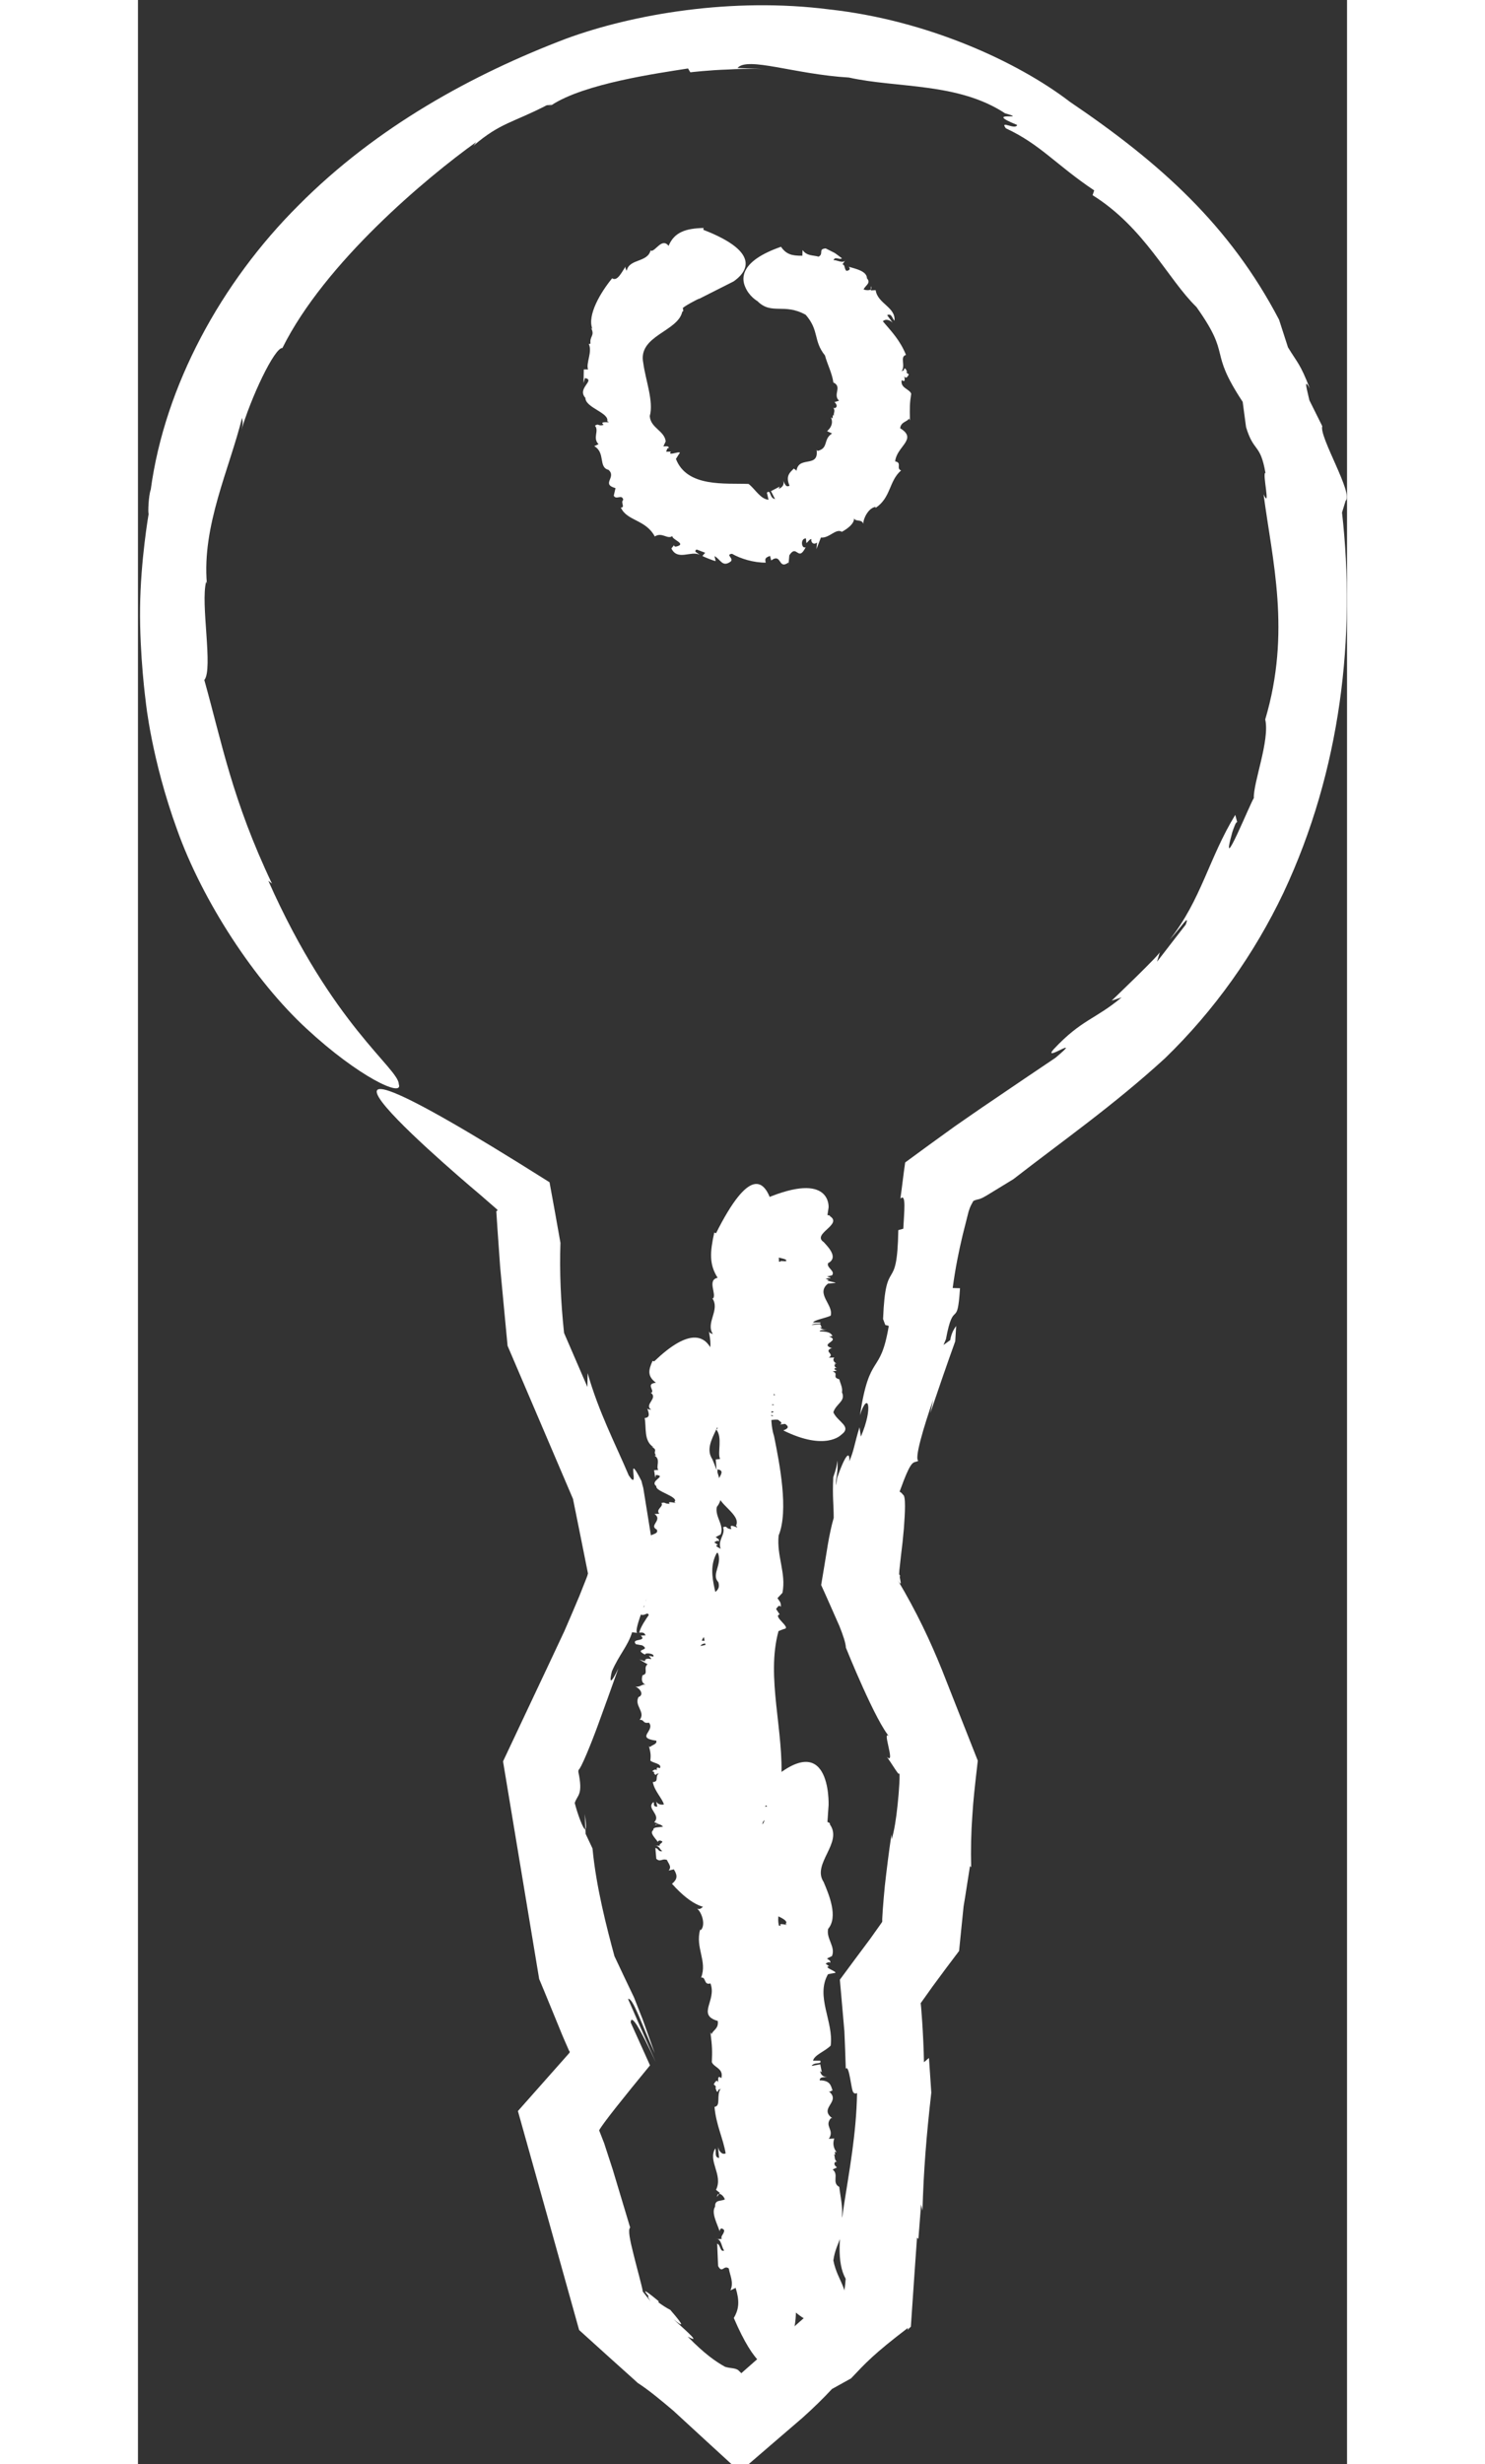 <?xml version="1.0" encoding="utf-8"?>
<!-- Generator: Adobe Illustrator 16.0.2, SVG Export Plug-In . SVG Version: 6.00 Build 0)  -->
<!DOCTYPE svg PUBLIC "-//W3C//DTD SVG 1.1//EN" "http://www.w3.org/Graphics/SVG/1.1/DTD/svg11.dtd">
<svg version="1.1" id="Ebene_1" xmlns="http://www.w3.org/2000/svg" xmlns:xlink="http://www.w3.org/1999/xlink" x="0px" y="0px"
	 width="41px" height="68px" viewBox="0 0 10.406 21.198" enable-background="new 0 0 10.406 21.198" xml:space="preserve">
<rect x="0" y="0" width="10.406" height="21.198" fill="#333333" stroke="none"/>
<g>
	<g>
		<g>
			<g>
				<g>
					<path fill="#FFFFFF" d="M4.983,18.899l0.018-0.026C4.993,18.873,4.985,18.88,4.983,18.899z"/>
					<path fill="#FFFFFF" d="M4.978,12.297L4.972,12.29C4.974,12.295,4.976,12.296,4.978,12.297z"/>
					<polygon fill="#FFFFFF" points="5.61,17.885 5.61,17.887 5.616,17.894      "/>
					<path fill="#FFFFFF" d="M5.56,19.216c0.023-0.349,0.109-0.441,0.074-0.804c0.008-0.173-0.014-0.356-0.023-0.525        c-0.068-0.08,0-0.222-0.057-0.316l0.037-0.037c-0.02-0.032-0.031-0.07-0.012-0.104l0.012,0.002        c-0.029-0.049-0.012-0.104-0.027-0.128l0.012,0.002l-0.004-0.06l0.016,0.011c-0.031-0.085-0.033-0.173-0.02-0.25l-0.047,0.006        c0.053-0.165-0.043-0.226,0.018-0.374l0.012,0.002c-0.123-0.188,0.084-0.298-0.033-0.492c0.016,0.024,0.023-0.011,0.035-0.009        c-0.014-0.089-0.02-0.185-0.111-0.187c0.002-0.064,0.029-0.053,0.064-0.062c-0.041,0.001-0.057-0.056-0.059-0.106l0.014,0.023        l-0.014-0.146l-0.074,0.029c0.021-0.078,0.092-0.021,0.074-0.094l-0.063,0.001c0.012-0.107,0.105-0.17,0.152-0.273        c0.027-0.431-0.133-0.894-0.023-1.294l0.047-0.018c0.07-0.008-0.102-0.11-0.037-0.125l-0.031-0.047        c0.012-0.014,0.025-0.041,0.041-0.018c0.002-0.043-0.01-0.044-0.029-0.075l0.043-0.046c0.033-0.17-0.051-0.314-0.033-0.493        c0.088-0.215,0.008-0.619-0.039-0.853c-0.104-0.327,0.17-0.708,0.053-1.044c0.01-0.011-0.012-0.039-0.02-0.039l0.01-0.307        c0,0,0.025-1.488-0.543-0.357L4.96,10.603c-0.037,0.168-0.045,0.273,0.029,0.389C4.897,11.011,4.981,11.13,4.95,11.17        l-0.008-0.004c0.072,0.103-0.059,0.211,0.006,0.31c-0.008-0.004-0.033-0.006-0.035-0.028c0.012,0.071,0.033,0.17-0.021,0.176        c0.016,0.172-0.01,0.411,0.076,0.521l-0.016-0.008c0.059,0.063,0.008,0.082,0.037,0.151c-0.006,0.004-0.01,0.009-0.012,0.009        c0.057,0.068,0.008,0.199,0.033,0.254l-0.037,0.004l0.01,0.136l0.006-0.051c0.1,0.018-0.061,0.104,0.004,0.202        c-0.014,0.093,0.203,0.188,0.154,0.283c0.047,0.046-0.074-0.04-0.039,0.028c-0.051,0.002-0.031-0.032-0.072-0.015        c0.023,0.067-0.053,0.11-0.018,0.193l-0.041,0.003c0.074,0.108-0.051,0.204,0.018,0.276c0.033,0.111-0.117,0.074-0.041,0.19        l-0.053,0.045c-0.01,0.05,0.066,0.036,0.039,0.091c-0.033-0.003-0.025,0.069-0.059,0.037c-0.053,0.125,0.076,0.253-0.014,0.417        c0.064,0.036,0.025,0.118,0.076,0.146c-0.029,0.004-0.006,0.165-0.068,0.072c-0.004-0.008-0.004-0.021,0.008-0.021        l-0.039-0.012c-0.074,0.094,0.041,0.17,0.029,0.263c0.014-0.027,0.01-0.063,0.037-0.039l-0.006,0.086l-0.033-0.018l-0.02,0.128        l0.041-0.018c-0.021,0.063-0.09,0.085-0.033,0.155c0.033,0.032,0.057-0.06,0.068,0.007c-0.027,0.084-0.07,0.209-0.082,0.316        c0.047-0.01,0.045,0.019,0.055,0.049L4.86,15.51c0.057,0.114-0.088,0.042-0.043,0.154l-0.027-0.01l0.082,0.03        c0.08,0.102-0.082,0.055,0.025,0.168c-0.006-0.045,0.088-0.021,0.07,0.033l-0.037-0.014c0.008,0.03,0.023,0.041,0.016,0.061        c-0.021-0.018-0.057-0.009-0.049,0.035l-0.049-0.029l0.07,0.084c-0.041,0.065,0.012,0.169-0.043,0.196        c0,0-0.027,0.141,0.033,0.173c-0.037-0.028-0.051,0.049-0.096,0.027c0.043,0.036,0.076,0.144,0.031,0.187l-0.004-0.008        c-0.045,0.159,0.063,0.271,0.008,0.415c0.045-0.007,0.02,0.068,0.08,0.05c0.057,0.148-0.121,0.27,0.063,0.323        c0.01,0.067-0.043,0.08-0.053,0.114l-0.01-0.016c0.016,0.126,0.016,0.162,0.012,0.256c0.018,0.047,0.104,0.054,0.082,0.138        c-0.033-0.027-0.027,0.007-0.027,0.038c-0.004-0.02-0.018-0.025-0.039,0.016c0.01,0.006,0.016,0.015,0.021,0.022L4.97,17.956        c0.012,0.052,0.021,0.043,0.027,0.019c0.004,0.001,0.012-0.001,0.02-0.009c-0.043,0.055,0.004,0.151-0.055,0.158        c0.014,0.157,0.074,0.27,0.096,0.4c-0.029,0.015-0.057-0.017-0.066-0.054l0.01,0.093c-0.043-0.001-0.023-0.054-0.033-0.082        c-0.068,0.11,0.07,0.228,0.006,0.357l0.033,0.026l-0.006,0.008c0.02,0,0.043,0.028,0.049,0.048        c-0.037,0.019-0.086-0.001-0.084,0.063c-0.035,0.051,0.018,0.145,0.039,0.211c0.006-0.036,0.027-0.024,0.039-0.009        c0.002,0.032-0.035,0.051-0.02,0.075l-0.051,0.003c0.049-0.013,0.051,0.084,0.072,0.096c-0.037,0.019-0.031-0.05-0.061-0.058        c0.006,0.129,0.002,0.064,0.008,0.192c0.037,0.069,0.047-0.012,0.092,0.021c0.01,0.061,0.045,0.12,0.014,0.189l0.045-0.022        c0.035,0.114,0.029,0.183-0.016,0.259c0.365,0.848,0.498,0.179,0.498,0.179C5.726,19.785,5.595,19.613,5.56,19.216z"/>
				</g>
			</g>
		</g>
	</g>
</g>
<g>
	<g>
		<g>
			<g>
				<g>
					<path fill="#FFFFFF" d="M5.409,12.081l0.018-0.005C5.419,12.076,5.411,12.077,5.409,12.081z"/>
					<path fill="#FFFFFF" d="M5.403,10.671L5.397,10.67L5.403,10.671z"/>
					<polygon fill="#FFFFFF" points="6.036,11.865 6.036,11.865 6.042,11.866      "/>
					<path fill="#FFFFFF" d="M5.985,12.149c0.023-0.075,0.109-0.095,0.074-0.172c0.008-0.037-0.014-0.076-0.023-0.112        c-0.068-0.018,0-0.048-0.057-0.067l0.037-0.008c-0.02-0.007-0.031-0.016-0.012-0.022h0.012        c-0.029-0.01-0.012-0.021-0.027-0.027l0.012,0.001l-0.004-0.013l0.016,0.002c-0.031-0.018-0.033-0.037-0.02-0.053l-0.047,0.001        c0.053-0.035-0.043-0.048,0.018-0.08h0.012c-0.123-0.04,0.084-0.063-0.033-0.104c0.016,0.005,0.023-0.002,0.035-0.002        c-0.014-0.02-0.02-0.039-0.111-0.04c0.002-0.014,0.029-0.011,0.064-0.013c-0.041,0-0.057-0.013-0.059-0.023l0.014,0.005        l-0.014-0.03l-0.074,0.006c0.021-0.017,0.092-0.004,0.074-0.021L5.81,11.377c0.012-0.023,0.105-0.037,0.152-0.059        c0.027-0.092-0.133-0.19-0.023-0.276l0.047-0.004c0.07-0.001-0.102-0.023-0.037-0.027l-0.031-0.01        c0.012-0.003,0.025-0.009,0.041-0.004c0.002-0.009-0.01-0.009-0.029-0.016l0.043-0.01c0.033-0.036-0.051-0.067-0.033-0.105        c0.088-0.046,0.008-0.132-0.039-0.182c-0.104-0.07,0.17-0.151,0.053-0.223c0.01-0.002-0.012-0.009-0.02-0.008l0.01-0.066        c0,0,0.025-0.317-0.543-0.076L5.386,10.31c-0.037,0.036-0.045,0.058,0.029,0.083c-0.092,0.004-0.008,0.029-0.039,0.038        L5.368,10.43c0.072,0.022-0.059,0.045,0.006,0.066c-0.008,0-0.033-0.001-0.035-0.006c0.012,0.015,0.033,0.036-0.021,0.038        c0.016,0.037-0.01,0.088,0.076,0.111l-0.016-0.001c0.059,0.013,0.008,0.017,0.037,0.032c-0.006,0.001-0.01,0.001-0.012,0.001        c0.057,0.015,0.008,0.043,0.033,0.055l-0.037,0l0.01,0.029l0.006-0.011c0.1,0.003-0.061,0.022,0.004,0.043        c-0.014,0.02,0.203,0.04,0.154,0.061c0.047,0.01-0.074-0.009-0.039,0.006c-0.051,0-0.031-0.007-0.072-0.003        c0.023,0.014-0.053,0.023-0.018,0.041l-0.041,0.001c0.074,0.023-0.051,0.043,0.018,0.059c0.033,0.024-0.117,0.016-0.041,0.041        l-0.053,0.009c-0.01,0.011,0.066,0.008,0.039,0.02c-0.033-0.001-0.025,0.015-0.059,0.008c-0.053,0.027,0.076,0.054-0.014,0.089        c0.064,0.008,0.025,0.025,0.076,0.031c-0.029,0-0.006,0.035-0.068,0.015c-0.004-0.001-0.004-0.004,0.008-0.004l-0.039-0.003        c-0.074,0.021,0.041,0.037,0.029,0.057c0.014-0.006,0.01-0.014,0.037-0.009l-0.006,0.019l-0.033-0.004l-0.02,0.027l0.041-0.004        c-0.021,0.014-0.09,0.019-0.033,0.033c0.033,0.007,0.057-0.013,0.068,0.002c-0.027,0.018-0.07,0.045-0.082,0.067        c0.047-0.002,0.045,0.004,0.055,0.011H5.286c0.057,0.024-0.088,0.009-0.043,0.033l-0.027-0.002l0.082,0.006        c0.08,0.022-0.082,0.012,0.025,0.036c-0.006-0.01,0.088-0.005,0.07,0.008l-0.037-0.004c0.008,0.007,0.023,0.009,0.016,0.014        c-0.021-0.004-0.057-0.002-0.049,0.007l-0.049-0.006l0.07,0.018c-0.041,0.015,0.012,0.036-0.043,0.042        c0,0-0.027,0.03,0.033,0.037c-0.037-0.006-0.051,0.011-0.096,0.006c0.043,0.008,0.076,0.03,0.031,0.04L5.267,11.59        c-0.045,0.034,0.063,0.059,0.008,0.089c0.045-0.002,0.02,0.015,0.08,0.011c0.057,0.031-0.121,0.058,0.063,0.068        c0.01,0.015-0.043,0.018-0.053,0.024l-0.01-0.003c0.016,0.026,0.016,0.034,0.012,0.055c0.018,0.01,0.104,0.012,0.082,0.029        c-0.033-0.006-0.027,0.002-0.027,0.008c-0.004-0.004-0.018-0.005-0.039,0.004c0.01,0.002,0.016,0.004,0.021,0.005H5.396        c0.012,0.011,0.021,0.009,0.027,0.004c0.004,0,0.012-0.001,0.02-0.002c-0.043,0.012,0.004,0.032-0.055,0.034        c0.014,0.033,0.074,0.058,0.096,0.085c-0.029,0.004-0.057-0.003-0.066-0.011l0.01,0.02c-0.043,0-0.023-0.012-0.033-0.018        c-0.068,0.023,0.07,0.049,0.006,0.076l0.033,0.006l-0.006,0.002c0.02,0,0.043,0.006,0.049,0.01        c-0.037,0.004-0.086,0-0.084,0.014c-0.035,0.011,0.018,0.03,0.039,0.045c0.006-0.008,0.027-0.005,0.039-0.002        c0.002,0.007-0.035,0.011-0.02,0.016l-0.051,0.001c0.049-0.003,0.051,0.018,0.072,0.021c-0.037,0.004-0.031-0.011-0.061-0.013        c0.006,0.027,0.002,0.014,0.008,0.041c0.037,0.015,0.047-0.002,0.092,0.005c0.01,0.013,0.045,0.025,0.014,0.04l0.045-0.005        c0.035,0.024,0.029,0.039-0.016,0.056c0.365,0.181,0.498,0.038,0.498,0.038C6.151,12.271,6.021,12.233,5.985,12.149z"/>
				</g>
			</g>
		</g>
	</g>
</g>
<g>
	<g>
		<g>
			<g>
				<g>
					<path fill="#FFFFFF" d="M5.409,19.294l0.018-0.012C5.419,19.282,5.411,19.285,5.409,19.294z"/>
					<path fill="#FFFFFF" d="M5.403,16.158l-0.006-0.003L5.403,16.158z"/>
					<polygon fill="#FFFFFF" points="6.036,18.813 6.036,18.813 6.042,18.816      "/>
					<path fill="#FFFFFF" d="M5.985,19.445c0.023-0.166,0.109-0.21,0.074-0.382c0.008-0.082-0.014-0.17-0.023-0.25        c-0.068-0.038,0-0.105-0.057-0.15l0.037-0.018c-0.02-0.016-0.031-0.033-0.012-0.049l0.012,0.001        c-0.029-0.023-0.012-0.05-0.027-0.062l0.012,0.001L5.997,18.51l0.016,0.005c-0.031-0.041-0.033-0.082-0.02-0.119l-0.047,0.003        c0.053-0.078-0.043-0.107,0.018-0.178l0.012,0.001c-0.123-0.09,0.084-0.142-0.033-0.234c0.016,0.012,0.023-0.005,0.035-0.004        c-0.014-0.042-0.02-0.088-0.111-0.088c0.002-0.031,0.029-0.025,0.064-0.029c-0.041,0-0.057-0.027-0.059-0.051l0.014,0.011        l-0.014-0.069l-0.074,0.014c0.021-0.037,0.092-0.01,0.074-0.045L5.81,17.727c0.012-0.051,0.105-0.081,0.152-0.13        c0.027-0.204-0.133-0.424-0.023-0.614l0.047-0.009c0.07-0.003-0.102-0.052-0.037-0.06l-0.031-0.022        c0.012-0.006,0.025-0.019,0.041-0.008c0.002-0.021-0.01-0.021-0.029-0.036l0.043-0.021c0.033-0.081-0.051-0.149-0.033-0.234        c0.088-0.103,0.008-0.294-0.039-0.404c-0.104-0.156,0.17-0.337,0.053-0.496c0.01-0.005-0.012-0.019-0.02-0.019l0.01-0.146        c0,0,0.025-0.707-0.543-0.17l-0.014-0.004c-0.037,0.08-0.045,0.13,0.029,0.186c-0.092,0.008-0.008,0.065-0.039,0.084        l-0.008-0.002c0.072,0.049-0.059,0.101,0.006,0.147c-0.008-0.002-0.033-0.003-0.035-0.014c0.012,0.034,0.033,0.081-0.021,0.083        c0.016,0.082-0.01,0.195,0.076,0.248l-0.016-0.004c0.059,0.03,0.008,0.039,0.037,0.072c-0.006,0.002-0.01,0.004-0.012,0.004        c0.057,0.032,0.008,0.095,0.033,0.121L5.399,16.28l0.01,0.065l0.006-0.024c0.1,0.009-0.061,0.049,0.004,0.096        c-0.014,0.044,0.203,0.089,0.154,0.135c0.047,0.021-0.074-0.02-0.039,0.014c-0.051,0.001-0.031-0.016-0.072-0.007        c0.023,0.031-0.053,0.052-0.018,0.091l-0.041,0.002c0.074,0.052-0.051,0.097,0.018,0.131c0.033,0.053-0.117,0.036-0.041,0.091        l-0.053,0.021c-0.01,0.023,0.066,0.017,0.039,0.043c-0.033-0.002-0.025,0.033-0.059,0.018c-0.053,0.06,0.076,0.12-0.014,0.198        c0.064,0.017,0.025,0.057,0.076,0.069c-0.029,0.002-0.006,0.078-0.068,0.034c-0.004-0.004-0.004-0.011,0.008-0.01l-0.039-0.006        c-0.074,0.045,0.041,0.081,0.029,0.125c0.014-0.013,0.01-0.03,0.037-0.019l-0.006,0.041L5.298,17.38l-0.02,0.061l0.041-0.008        c-0.021,0.029-0.09,0.04-0.033,0.073c0.033,0.016,0.057-0.027,0.068,0.004c-0.027,0.039-0.07,0.1-0.082,0.15        c0.047-0.005,0.045,0.009,0.055,0.022l-0.041,0.002c0.057,0.054-0.088,0.02-0.043,0.073l-0.027-0.005l0.082,0.015        c0.08,0.048-0.082,0.025,0.025,0.079c-0.006-0.021,0.088-0.01,0.07,0.017l-0.037-0.007c0.008,0.015,0.023,0.02,0.016,0.029        c-0.021-0.009-0.057-0.005-0.049,0.017l-0.049-0.015l0.07,0.04c-0.041,0.031,0.012,0.081-0.043,0.094        c0,0-0.027,0.066,0.033,0.082c-0.037-0.014-0.051,0.023-0.096,0.013c0.043,0.018,0.076,0.068,0.031,0.089l-0.004-0.004        c-0.045,0.075,0.063,0.129,0.008,0.197c0.045-0.003,0.02,0.032,0.08,0.023c0.057,0.07-0.121,0.128,0.063,0.153        c0.01,0.032-0.043,0.038-0.053,0.055l-0.01-0.008c0.016,0.06,0.016,0.077,0.012,0.122c0.018,0.021,0.104,0.025,0.082,0.065        c-0.033-0.013-0.027,0.003-0.027,0.018c-0.004-0.009-0.018-0.012-0.039,0.008c0.01,0.003,0.016,0.007,0.021,0.011H5.396        c0.012,0.025,0.021,0.021,0.027,0.01c0.004,0,0.012-0.001,0.02-0.004c-0.043,0.025,0.004,0.071-0.055,0.074        c0.014,0.075,0.074,0.128,0.096,0.19c-0.029,0.007-0.057-0.008-0.066-0.025l0.01,0.044c-0.043,0-0.023-0.025-0.033-0.039        c-0.068,0.053,0.07,0.108,0.006,0.17l0.033,0.013l-0.006,0.004c0.02,0,0.043,0.014,0.049,0.022        c-0.037,0.009-0.086-0.001-0.084,0.03c-0.035,0.023,0.018,0.068,0.039,0.1c0.006-0.017,0.027-0.012,0.039-0.004        c0.002,0.015-0.035,0.023-0.02,0.035l-0.051,0.002c0.049-0.006,0.051,0.04,0.072,0.045c-0.037,0.009-0.031-0.023-0.061-0.027        c0.006,0.062,0.002,0.031,0.008,0.092c0.037,0.032,0.047-0.006,0.092,0.01c0.01,0.028,0.045,0.057,0.014,0.09l0.045-0.011        c0.035,0.055,0.029,0.087-0.016,0.123c0.365,0.402,0.498,0.085,0.498,0.085C6.151,19.716,6.021,19.634,5.985,19.445z"/>
				</g>
			</g>
		</g>
	</g>
</g>
<g>
	<g>
		<g>
			<g>
				<g>
					<path fill="#FFFFFF" d="M4.452,15.703l0.018-0.012C4.462,15.691,4.454,15.694,4.452,15.703z"/>
					<path fill="#FFFFFF" d="M4.446,12.522L4.44,12.52L4.446,12.522z"/>
					<polygon fill="#FFFFFF" points="5.079,15.215 5.079,15.216 5.085,15.219      "/>
					<path fill="#FFFFFF" d="M5.028,15.856c0.023-0.169,0.109-0.213,0.074-0.388c0.008-0.083-0.014-0.172-0.023-0.253        c-0.068-0.039,0-0.106-0.057-0.152l0.037-0.018c-0.02-0.016-0.031-0.034-0.012-0.05l0.012,0.001        c-0.029-0.023-0.012-0.051-0.027-0.063l0.012,0.001L5.04,14.907l0.016,0.005c-0.031-0.041-0.033-0.083-0.02-0.12l-0.047,0.003        c0.053-0.079-0.043-0.108,0.018-0.181l0.012,0.001c-0.123-0.091,0.084-0.144-0.033-0.237c0.016,0.012,0.023-0.005,0.035-0.004        c-0.014-0.043-0.02-0.089-0.111-0.09c0.002-0.031,0.029-0.025,0.064-0.029c-0.041,0-0.057-0.027-0.059-0.052l0.014,0.012        l-0.014-0.07l-0.074,0.014c0.021-0.037,0.092-0.01,0.074-0.045H4.853c0.012-0.052,0.105-0.082,0.152-0.132        c0.027-0.207-0.133-0.43-0.023-0.623l0.047-0.008c0.07-0.004-0.102-0.054-0.037-0.061L4.96,13.268        c0.012-0.007,0.025-0.02,0.041-0.009c0.002-0.021-0.01-0.021-0.029-0.036L5.015,13.2c0.033-0.082-0.051-0.151-0.033-0.237        c0.088-0.104,0.008-0.299-0.039-0.411c-0.104-0.157,0.17-0.341,0.053-0.502c0.01-0.006-0.012-0.02-0.02-0.02l0.01-0.147        c0,0,0.025-0.717-0.543-0.172l-0.014-0.004c-0.037,0.081-0.045,0.132,0.029,0.188c-0.092,0.009-0.008,0.066-0.039,0.086        l-0.008-0.002c0.072,0.049-0.059,0.102,0.006,0.148c-0.008-0.001-0.033-0.002-0.035-0.014c0.012,0.035,0.033,0.082-0.021,0.085        c0.016,0.083-0.01,0.198,0.076,0.251l-0.016-0.003c0.059,0.03,0.008,0.039,0.037,0.072c-0.006,0.002-0.01,0.005-0.012,0.004        c0.057,0.033,0.008,0.097,0.033,0.123l-0.037,0.002l0.01,0.065l0.006-0.024c0.1,0.009-0.061,0.05,0.004,0.097        c-0.014,0.045,0.203,0.091,0.154,0.137c0.047,0.022-0.074-0.02-0.039,0.014c-0.051,0.001-0.031-0.016-0.072-0.007        c0.023,0.032-0.053,0.053-0.018,0.093l-0.041,0.002c0.074,0.052-0.051,0.098,0.018,0.133c0.033,0.054-0.117,0.036-0.041,0.092        L4.37,13.27c-0.01,0.024,0.066,0.018,0.039,0.044c-0.033-0.002-0.025,0.033-0.059,0.018c-0.053,0.061,0.076,0.122-0.014,0.201        c0.064,0.018,0.025,0.057,0.076,0.07c-0.029,0.002-0.006,0.079-0.068,0.034c-0.004-0.004-0.004-0.01,0.008-0.01l-0.039-0.005        c-0.074,0.045,0.041,0.081,0.029,0.126c0.014-0.013,0.01-0.03,0.037-0.019l-0.006,0.041l-0.033-0.009l-0.02,0.062l0.041-0.008        c-0.021,0.03-0.09,0.041-0.033,0.074c0.033,0.016,0.057-0.028,0.068,0.004c-0.027,0.04-0.07,0.101-0.082,0.152        c0.047-0.005,0.045,0.009,0.055,0.023l-0.041,0.002c0.057,0.055-0.088,0.02-0.043,0.074l-0.027-0.005l0.082,0.015        c0.08,0.049-0.082,0.026,0.025,0.08c-0.006-0.021,0.088-0.01,0.07,0.017l-0.037-0.007c0.008,0.015,0.023,0.02,0.016,0.029        c-0.021-0.009-0.057-0.004-0.049,0.018l-0.049-0.015l0.07,0.041c-0.041,0.031,0.012,0.081-0.043,0.094        c0,0-0.027,0.067,0.033,0.083c-0.037-0.014-0.051,0.024-0.096,0.014c0.043,0.018,0.076,0.069,0.031,0.09L4.31,14.595        c-0.045,0.077,0.063,0.131,0.008,0.2c0.045-0.003,0.02,0.033,0.08,0.024c0.057,0.071-0.121,0.13,0.063,0.155        c0.01,0.032-0.043,0.038-0.053,0.055l-0.01-0.008c0.016,0.062,0.016,0.079,0.012,0.124c0.018,0.022,0.104,0.025,0.082,0.066        c-0.033-0.014-0.027,0.003-0.027,0.019c-0.004-0.01-0.018-0.013-0.039,0.007c0.01,0.003,0.016,0.007,0.021,0.011l-0.008,0.001        c0.012,0.025,0.021,0.021,0.027,0.009c0.004,0.001,0.012,0,0.02-0.004c-0.043,0.026,0.004,0.073-0.055,0.076        c0.014,0.076,0.074,0.13,0.096,0.192C4.497,15.53,4.47,15.516,4.46,15.497l0.01,0.045c-0.043-0.001-0.023-0.026-0.033-0.04        c-0.068,0.054,0.07,0.11,0.006,0.173l0.033,0.013L4.47,15.691c0.02-0.001,0.043,0.014,0.049,0.022        c-0.037,0.009-0.086,0-0.084,0.03c-0.035,0.024,0.018,0.069,0.039,0.102c0.006-0.018,0.027-0.012,0.039-0.004        c0.002,0.015-0.035,0.024-0.02,0.036l-0.051,0.001c0.049-0.006,0.051,0.041,0.072,0.046c-0.037,0.009-0.031-0.023-0.061-0.027        c0.006,0.063,0.002,0.031,0.008,0.093c0.037,0.033,0.047-0.006,0.092,0.01c0.01,0.029,0.045,0.058,0.014,0.091l0.045-0.01        c0.035,0.055,0.029,0.087-0.016,0.124c0.365,0.408,0.498,0.086,0.498,0.086C5.194,16.131,5.063,16.048,5.028,15.856z"/>
				</g>
			</g>
		</g>
	</g>
</g>
<g>
	<g>
		<path fill="none" d="M5.226,2.168c0.639,0,1.158,0.521,1.158,1.159c0,0.641-0.52,1.16-1.158,1.16s-1.16-0.52-1.16-1.16     C4.065,2.688,4.587,2.168,5.226,2.168z"/>
		<g>
			<g>
				<g>
					<path fill="#FFFFFF" d="M6.308,2.461V2.49C6.313,2.484,6.315,2.475,6.308,2.461z"/>
					<path fill="#FFFFFF" d="M3.88,2.959L3.878,2.953C3.878,2.957,3.88,2.958,3.88,2.959z"/>
					<polygon fill="#FFFFFF" points="5.985,3.291 5.985,3.29 5.979,3.287      "/>
					<path fill="#FFFFFF" d="M5.747,2.708C5.866,2.845,5.81,2.93,5.913,3.058c0.02,0.076,0.061,0.151,0.072,0.232        c0.08,0.038-0.008,0.104,0.049,0.157L5.995,3.459c0.02,0.02,0.029,0.042,0.002,0.052L5.985,3.508        c0.021,0.029-0.004,0.051,0.006,0.067L5.981,3.57L5.978,3.6L5.964,3.59c0.023,0.052-0.002,0.092-0.033,0.119l0.043,0.02        c-0.08,0.05-0.027,0.127-0.125,0.15L5.841,3.87c0.021,0.164-0.162,0.042-0.174,0.188c0.004-0.018-0.018-0.018-0.021-0.028        C5.612,4.063,5.571,4.094,5.608,4.178C5.575,4.196,5.569,4.163,5.552,4.133c0.016,0.037-0.01,0.062-0.037,0.072l0.008-0.019        L5.448,4.225l0.035,0.068C5.433,4.286,5.45,4.207,5.413,4.238l0.014,0.061c-0.07-0.005-0.119-0.097-0.172-0.136        C5.056,4.155,4.726,4.195,4.63,3.948l0.025-0.04C4.7,3.861,4.546,3.934,4.587,3.885L4.546,3.886        c0.006-0.014,0.006-0.033,0.025-0.033C4.56,3.833,4.55,3.84,4.522,3.84l0.02-0.043c-0.01-0.092-0.131-0.115-0.137-0.218        C4.44,3.453,4.368,3.268,4.349,3.123C4.3,2.886,4.649,2.854,4.685,2.68c0.012,0.004,0.008-0.022,0.004-0.028        C4.685,2.643,4.827,2.566,4.831,2.57c0,0,0.025-0.013,0.295-0.149c0.1-0.069,0.26-0.243-0.26-0.444l0.002-0.016        C4.716,1.965,4.616,1.996,4.567,2.115C4.509,2.042,4.456,2.162,4.415,2.158L4.413,2.15C4.388,2.262,4.228,2.222,4.206,2.33        C4.204,2.322,4.187,2.301,4.2,2.287C4.163,2.342,4.126,2.424,4.081,2.394C3.983,2.514,3.864,2.71,3.911,2.83L3.899,2.819        c0.037,0.072-0.014,0.07-0.004,0.137C3.888,2.957,3.884,2.96,3.88,2.959c0.033,0.069-0.027,0.168-0.006,0.219l-0.037,0        L3.835,3.295l0.012-0.043C3.942,3.27,3.774,3.339,3.851,3.423c0,0.085,0.207,0.127,0.188,0.201        c0.055,0.022-0.082-0.011-0.031,0.031C3.958,3.67,3.968,3.638,3.933,3.662c0.039,0.045-0.023,0.104,0.031,0.159L3.927,3.838        C4.026,3.894,3.96,4.02,4.05,4.042C4.122,4.106,3.983,4.164,4.11,4.199L4.095,4.264C4.116,4.305,4.165,4.246,4.177,4.3        c-0.027,0.021,0.02,0.066-0.021,0.066C4.208,4.483,4.37,4.468,4.448,4.615c0.063-0.041,0.109,0.029,0.152-0.004        c-0.01,0.03,0.131,0.068,0.031,0.091C4.622,4.704,4.61,4.697,4.616,4.687L4.591,4.718c0.053,0.109,0.168,0.017,0.242,0.054        C4.812,4.752,4.78,4.746,4.808,4.727l0.074,0.028L4.858,4.782C4.856,4.785,4.97,4.831,4.972,4.826l-0.01-0.042        c0.053,0.027,0.066,0.099,0.139,0.047c0.031-0.029-0.049-0.06,0.012-0.067C5.185,4.806,5.3,4.841,5.403,4.84        C5.39,4.795,5.415,4.794,5.44,4.782l0.01,0.039c0.094-0.068,0.057,0.088,0.152,0.015l-0.004,0.03l0.008-0.089        c0.066-0.103,0.074,0.064,0.141-0.07C5.71,4.726,5.698,4.63,5.749,4.632l0.004,0.04c0.021-0.017,0.025-0.033,0.043-0.035        C5.79,4.663,5.812,4.692,5.845,4.667L5.839,4.724l0.039-0.1c0.072,0.008,0.129-0.082,0.18-0.049c0,0,0.119-0.06,0.104-0.125        c0.002,0.045,0.068,0.01,0.08,0.056c0.002-0.054,0.051-0.141,0.107-0.145L6.347,4.37c0.135-0.088,0.115-0.232,0.221-0.323        C6.522,4.03,6.579,3.98,6.517,3.969C6.53,3.838,6.714,3.778,6.56,3.684c0.006-0.057,0.063-0.055,0.076-0.084l0.008,0.016        C6.642,3.501,6.642,3.47,6.655,3.387C6.64,3.345,6.56,3.339,6.573,3.27c0.035,0.021,0.025-0.007,0.023-0.034        c0.008,0.017,0.02,0.022,0.039-0.016C6.624,3.215,6.618,3.208,6.612,3.202L6.62,3.2C6.603,3.156,6.595,3.166,6.591,3.187        c-0.004,0-0.012,0.002-0.02,0.009C6.61,3.145,6.554,3.069,6.61,3.053C6.558,2.924,6.481,2.847,6.411,2.764        C6.433,2.741,6.47,2.751,6.495,2.776L6.448,2.711C6.487,2.692,6.491,2.74,6.511,2.759c0.012-0.117-0.145-0.146-0.162-0.263        L6.308,2.498V2.49C6.294,2.5,6.259,2.497,6.245,2.489c0.018-0.036,0.066-0.054,0.029-0.095c0-0.062-0.098-0.082-0.156-0.099        c0.02,0.024-0.002,0.033-0.02,0.035c-0.021-0.016-0.01-0.054-0.035-0.055l0.029-0.042C6.071,2.277,6.007,2.229,5.987,2.24        c0.01-0.04,0.051,0,0.072-0.018C5.972,2.157,6.017,2.188,5.919,2.137C5.851,2.142,5.905,2.183,5.858,2.208        C5.812,2.194,5.757,2.204,5.72,2.151L5.718,2.2C5.624,2.201,5.579,2.186,5.534,2.123c-0.35,0.122-0.34,0.269-0.309,0.342        C5.259,2.55,5.331,2.59,5.331,2.59C5.454,2.713,5.56,2.604,5.747,2.708z"/>
				</g>
			</g>
		</g>
	</g>
</g>
<g>
	<g>
		<g>
			<g>
				<g>
					<path fill="#FFFFFF" d="M3.845,15.605l0.006,0.132C3.858,15.733,3.86,15.699,3.845,15.605z"/>
					<path fill="#FFFFFF" d="M3.56,0.904C3.55,0.909,3.544,0.912,3.534,0.918C3.552,0.909,3.558,0.906,3.56,0.904z"/>
					<polygon fill="#FFFFFF" points="4.308,20.505 4.302,20.5 4.274,20.481      "/>
					<path fill="#FFFFFF" d="M3.671,14.029c-0.201,0.43-0.373,0.79-0.529,1.123c0.113,0.678,0.203,1.225,0.311,1.872        c0.057,0.135,0.113,0.275,0.176,0.427c0.025,0.063,0.053,0.126,0.082,0.192l0.006,0.007l-0.004,0.01        c-0.145,0.164-0.291,0.328-0.443,0.5c0.174,0.619,0.354,1.264,0.527,1.884c0.174,0.158,0.342,0.309,0.506,0.456        c0.094,0.061,0.195,0.145,0.305,0.238c0.188,0.173,0.377,0.347,0.572,0.525c0.182-0.156,0.355-0.307,0.539-0.464        c0.094-0.084,0.18-0.168,0.254-0.248l0.164-0.091c0.129-0.136,0.193-0.208,0.49-0.435l-0.004,0.018l0.029-0.028        c0.029-0.428,0.037-0.538,0.053-0.766l0.012,0.011l0.023-0.296l0.012,0.053c0.01-0.346,0.033-0.637,0.076-1.015l-0.02-0.299        L6.765,17.74c-0.004-0.228-0.027-0.526-0.029-0.507l0.104-0.146c0.076-0.104,0.152-0.205,0.227-0.304        c0.012-0.124,0.025-0.243,0.039-0.385c0.016-0.091,0.031-0.198,0.055-0.346l0.01,0.011c-0.004-0.157,0-0.304,0.01-0.442        c0.01-0.155,0.018-0.22,0.047-0.475c-0.096-0.241-0.211-0.536-0.309-0.783c-0.098-0.242-0.215-0.494-0.383-0.775        c0.061,0.101,0.002-0.057,0.027-0.026l-0.012-0.02l0.002-0.033l0.014-0.127c0.01-0.077,0.018-0.153,0.025-0.234        c0.01-0.134,0.018-0.283-0.008-0.29c-0.008-0.012-0.018-0.021-0.029-0.026c0.109-0.302,0.115-0.238,0.162-0.266        c-0.037-0.012,0.043-0.285,0.127-0.525l-0.025,0.116c0.07-0.207,0.141-0.413,0.215-0.619l0.008-0.131        c-0.021,0.027-0.043,0.068-0.051,0.121L6.933,11.57l0.021-0.05c0.066-0.358,0.098-0.073,0.121-0.438l-0.063-0.002        c0.023-0.171,0.053-0.318,0.086-0.456c0.016-0.063,0.033-0.131,0.051-0.202c0.016-0.052,0.027-0.064,0.041-0.091        c0.047-0.022,0.041-0.002,0.121-0.051c0.078-0.048,0.152-0.093,0.223-0.136C7.96,9.813,8.394,9.511,8.839,9.104        c0.424-0.41,0.77-0.899,1.02-1.424c0.498-1.059,0.623-2.215,0.504-3.271l0.031-0.101c0.07-0.06-0.23-0.552-0.201-0.642        l-0.111-0.223c-0.014-0.069-0.057-0.21,0.004-0.101c-0.084-0.215-0.102-0.213-0.188-0.354L9.821,2.75        C9.397,1.94,8.8,1.403,8.021,0.876C7.567,0.528,6.788,0.173,5.95,0.081c-0.836-0.107-1.689,0.04-2.266,0.252        C2.88,0.639,2.052,1.091,1.382,1.766C0.714,2.431,0.231,3.32,0.11,4.211c-0.02,0.055-0.025,0.208-0.018,0.208        c0,0-0.07,0.402-0.074,0.81C0.013,5.634,0.067,6.037,0.067,6.037c0,0,0.049,0.495,0.271,1.104        C0.556,7.751,1.003,8.437,1.452,8.85c0.449,0.416,0.834,0.594,0.793,0.477c-0.002-0.138-0.57-0.504-1.123-1.75l0.031,0.024        C0.81,6.879,0.722,6.388,0.571,5.85c0.078-0.095-0.035-0.659,0.016-0.847l0.006,0.018C0.55,4.524,0.784,4.042,0.896,3.594        c0,0.02,0.018,0.037-0.016,0.138c0.094-0.325,0.299-0.746,0.363-0.738c0.365-0.735,1.242-1.467,1.668-1.772L2.888,1.253        C3.12,1.055,3.222,1.058,3.519,0.905c0.02,0,0.043-0.005,0.041-0.001c0.283-0.186,0.914-0.274,1.174-0.315l0.02,0.033        c0,0,0.162-0.019,0.324-0.024c0.162-0.01,0.324-0.003,0.324-0.003l-0.242-0.01c0.086-0.101,0.49,0.054,0.959,0.082        c0.42,0.093,0.938,0.041,1.344,0.308c0.223,0.063-0.209-0.027,0.104,0.1C7.552,1.123,7.413,1.028,7.47,1.104        c0.297,0.138,0.43,0.313,0.76,0.534L8.216,1.679C8.665,1.96,8.864,2.402,9.11,2.641c0.311,0.438,0.094,0.355,0.398,0.816        l0.029,0.217C9.604,3.896,9.659,3.81,9.704,4.068C9.673,4.061,9.753,4.393,9.688,4.253c0.074,0.564,0.238,1.183,0.014,1.936        c0.041,0.179-0.104,0.544-0.098,0.677c-0.02,0.017-0.303,0.718-0.186,0.295c0.012-0.036,0.033-0.097,0.043-0.088L9.444,7.01        C9.218,7.379,9.151,7.742,8.88,8.083C8.968,7.99,9.06,7.846,9.017,7.955c0,0-0.246,0.317-0.246,0.318l0.025-0.086        C8.81,8.198,8.38,8.608,8.38,8.608L8.466,8.58C8.239,8.77,8.122,8.769,7.882,9.025c-0.109,0.124,0.27-0.139,0.014,0.075        C7.735,9.208,7.54,9.34,7.343,9.474C7.237,9.545,7.134,9.618,7.032,9.688C6.882,9.796,6.737,9.901,6.603,10        c-0.016,0.11-0.027,0.212-0.041,0.311c0.053-0.052,0.031,0.124,0.025,0.259l-0.043,0.012c-0.01,0.572-0.109,0.198-0.131,0.764        l-0.021-0.053c0.021,0.049,0.041,0.113,0.041,0.105l0.029,0.008c-0.074,0.44-0.164,0.213-0.248,0.768        c0.068-0.214,0.117-0.07,0.008,0.184L6.21,12.278c-0.045,0.146-0.047,0.2-0.088,0.293c0.006-0.074-0.021-0.096-0.105,0.144        c-0.002,0.017-0.006,0.039-0.008,0.063c-0.002-0.021-0.002-0.044,0.002-0.064c0.014-0.078,0.01-0.11,0.01-0.15        c-0.006,0.038-0.01,0.067-0.037,0.144c-0.008,0.173,0.004,0.229,0.004,0.349c-0.02,0.07-0.037,0.15-0.051,0.233        c-0.02,0.119-0.037,0.231-0.057,0.345c0.059,0.129,0.109,0.245,0.158,0.355c0.031,0.078,0.053,0.143,0.055,0.184        c0,0,0.262,0.653,0.383,0.776c-0.092-0.114,0.055,0.246-0.031,0.163c0.035,0.045,0.104,0.164,0.105,0.145        c0.012-0.027,0,0.16-0.012,0.267c-0.012,0.118-0.029,0.226-0.051,0.297l-0.002-0.041c-0.023,0.154-0.041,0.301-0.057,0.442        c-0.012,0.122-0.029,0.334-0.02,0.3c-0.008,0.014,0.008-0.004-0.021,0.036l-0.086,0.121c-0.09,0.121-0.178,0.238-0.26,0.35        c0.014,0.15,0.025,0.292,0.039,0.445c0.004,0.092,0.008,0.191,0.012,0.321c0.031-0.04,0.047,0.195,0.066,0.204        c0.006,0.008,0.016,0.013,0.031,0.005c-0.012,0.706-0.254,1.321-0.098,1.598c-0.006,0.075-0.008,0.083-0.016,0.115        c-0.055,0.033-0.129,0.057-0.238,0.141l0.055-0.06c-0.35,0.308-0.465,0.41-0.699,0.616c-0.006-0.006-0.018-0.017-0.029-0.028        c-0.033-0.019-0.064-0.012-0.111-0.027c-0.078-0.043-0.176-0.11-0.322-0.26c0.123,0.067-0.008-0.044-0.123-0.15        c0.078,0.064,0.109,0.076-0.027-0.08c-0.027-0.013-0.066-0.038-0.1-0.063c0-0.003-0.004-0.01,0.002-0.01        c-0.17-0.141-0.113-0.073-0.088-0.044c-0.008,0-0.006,0.011,0.016,0.044c-0.027-0.035-0.049-0.061-0.066-0.084        c-0.004-0.036-0.057-0.225-0.082-0.329c-0.029-0.115-0.047-0.203-0.027-0.222c-0.051-0.169-0.1-0.332-0.15-0.499l-0.074-0.227        l-0.043-0.11c0.031-0.059,0.217-0.29,0.438-0.559c-0.057-0.125-0.111-0.248-0.166-0.368c0-0.037,0.018-0.032,0.053,0.022        c0.041,0.066,0.1,0.184,0.162,0.318l-0.238-0.543c0.041-0.015,0.115,0.214,0.23,0.467c-0.045-0.124-0.076-0.214-0.104-0.291        c-0.027-0.069-0.051-0.127-0.074-0.188C4.22,17.08,4.163,16.96,4.101,16.828c-0.068-0.25-0.158-0.599-0.189-0.927l-0.059-0.125        l-0.002-0.039c-0.018,0.005-0.068-0.133-0.092-0.227c0.023-0.072,0.074-0.066,0.031-0.269l0.002-0.016        c0.018-0.006,0.102-0.209,0.162-0.372c0.059-0.162,0.131-0.36,0.18-0.499c-0.078,0.161-0.074,0.1-0.055,0.023        c0.064-0.146,0.137-0.216,0.174-0.336l0.051,0.007c-0.045,0.009,0.035-0.195,0.129-0.436c-0.014-0.059-0.023-0.099-0.029-0.115        c0.008-0.062,0.027,0.011,0.051,0.118c-0.045,0.121-0.094,0.242-0.082,0.255c0.072-0.166,0.096-0.221,0.109-0.251        c-0.061-0.371-0.045-0.272-0.133-0.819c-0.006-0.022-0.012-0.043-0.016-0.061c-0.145-0.285-0.004,0.111-0.109-0.047        c-0.119-0.28-0.258-0.544-0.354-0.88l-0.002,0.119c-0.084-0.194-0.148-0.342-0.201-0.465c-0.029-0.278-0.039-0.523-0.031-0.775        c-0.033-0.186-0.064-0.361-0.094-0.521c-2.955-1.866-0.594,0.11-0.594,0.11c0.051,0.044,0.1,0.087,0.146,0.127l-0.002,0.009        l-0.008,0.003l0.01,0.153c0.008,0.114,0.016,0.221,0.023,0.326c0.021,0.232,0.043,0.451,0.064,0.679        c0.17,0.396,0.354,0.829,0.563,1.317c0.041,0.203,0.084,0.415,0.129,0.642c-0.006,0.015,0.002,0.001-0.014,0.042L3.8,13.727        C3.759,13.825,3.716,13.926,3.671,14.029z"/>
				</g>
			</g>
		</g>
	</g>
</g>
</svg>
